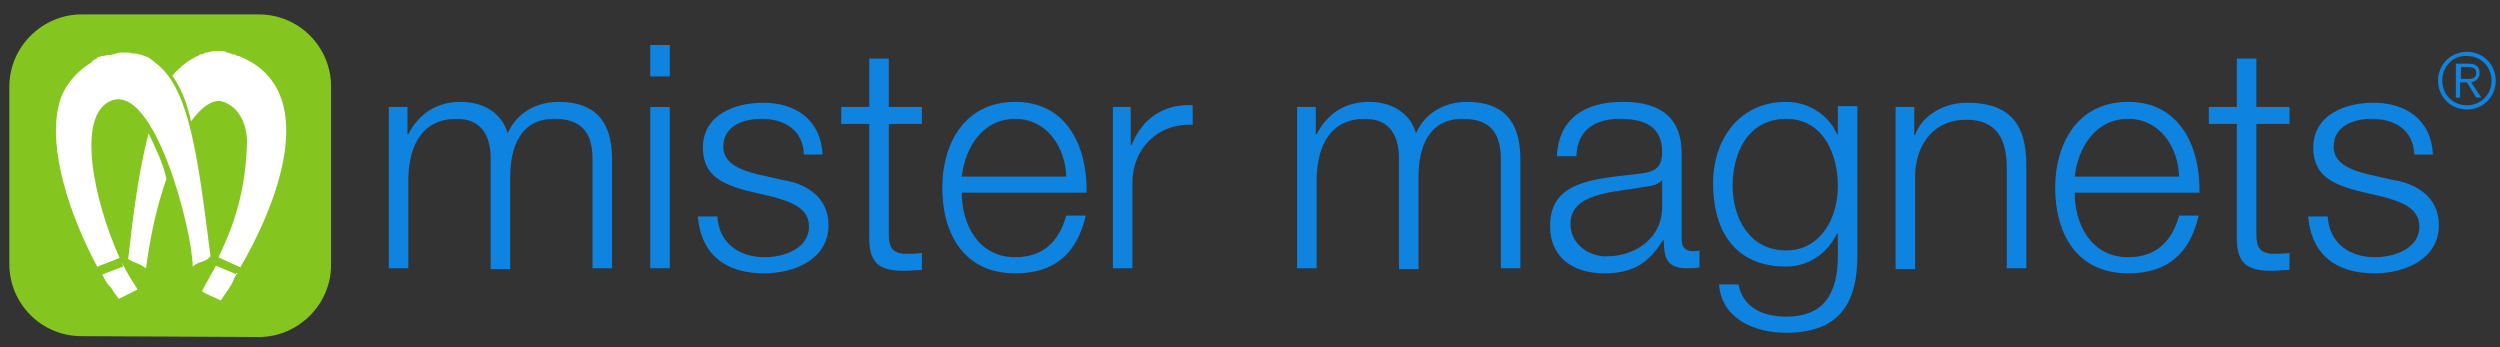 <?xml version="1.0" encoding="utf-8"?>
<!-- Generator: Adobe Illustrator 22.0.0, SVG Export Plug-In . SVG Version: 6.00 Build 0)  -->
<svg version="1.1" id="Layer_1" xmlns="http://www.w3.org/2000/svg" xmlns:xlink="http://www.w3.org/1999/xlink" x="0px" y="0px"
	 viewBox="0 0 294.5 40.9" style="enable-background:new 0 0 294.5 40.9;" xml:space="preserve">
<rect x="0" y="0" width="294.5" height="40.9" fill="#333333" stroke="none"/>
<style type="text/css">
	.st0{fill:#85C51F;}
	.st1{fill:#FFFFFF;}
	.st2{fill:#0F83E0;}
</style>
<path class="st0" d="M30.5,39.7c4.6,0,8.5-3.8,8.5-8.5v-21c0-4.7-3.8-8.5-8.5-8.5H9.6c-4.6,0-8.5,3.8-8.5,8.5v20.9
	c0,4.7,3.8,8.5,8.5,8.5L30.5,39.7L30.5,39.7z"/>
<path class="st1" d="M17.5,15.7c0.8,1.7,1.8,3.7,2.1,5.4c-1.2,3.4-1.9,6.8-2.4,10.5c-1.2-0.8-1.4-0.6-2.1-1.1
	C15.7,25.2,16.3,20.4,17.5,15.7"/>
<path class="st1" d="M13.1,33.9C13.1,34,13.2,34,13.1,33.9c0.3,0.6,0.7,1,0.9,1.3l2.2-1.1c-0.1-0.1-0.1-0.1-0.1-0.2
	C15.5,33,15,32.2,14.4,31l-2.5,1.1C12.3,32.8,12.6,33.5,13.1,33.9"/>
<path class="st1" d="M18.3,7.4c-0.2-0.2-0.6-0.5-0.8-0.6c-0.1-0.1-0.2-0.1-0.2-0.1c-0.2-0.1-0.5-0.2-0.6-0.2
	c-0.1-0.1-0.2-0.1-0.4-0.1c-0.2-0.1-0.4-0.1-0.6-0.1c-0.1,0-0.2,0-0.4-0.1h-0.6h-0.4c-0.2,0-0.4,0-0.6,0.1c-0.1,0-0.2,0.1-0.4,0.1
	c-0.2,0.1-0.5,0.1-0.6,0.1S12.2,6.6,12,6.6c-0.2,0.1-0.5,0.1-0.6,0.2c0.1,0.1,0,0.1,0,0.1c-0.2,0.1-0.5,0.2-0.6,0.4
	c0,0.1-0.1,0.1-0.1,0.1c-1.8,1.1-3.4,3-3.8,5.1c-1.2,5,1.2,12.7,4.6,19l2.6-1.1C11,23.5,9,13.7,13,11.9c5.2-2.3,9.7,15.4,9.7,19.5
	c0.2-0.2,0.7-0.5,1.2-0.6c0.2-0.1,0.5-0.2,0.7-0.4l0.1-0.1l0.1-0.1C23.3,18.4,22.3,10.3,18.3,7.4"/>
<path class="st0" d="M14.3,30.9c-0.1-0.1-0.1-0.4-0.2-0.5l-2.6,1c0.1,0.1,0.1,0.2,0.2,0.5c0.1,0.1,0.1,0.2,0.2,0.5l2.6-1
	C14.5,31.2,14.4,31,14.3,30.9"/>
<path class="st1" d="M25.5,31.2C25.4,31.2,25.4,31.3,25.5,31.2C25.4,31.3,25.4,31.2,25.5,31.2"/>
<path class="st1" d="M28.6,6.8c-0.2-0.1-0.4-0.2-0.6-0.2c-0.1,0-0.1-0.1-0.2-0.1c-0.1-0.1-0.2-0.1-0.4-0.1c-0.2,0-0.1-0.1-0.2-0.1
	c-0.1,0-0.2-0.1-0.4-0.1c-0.1,0-0.1,0-0.2-0.1c-0.1,0-0.2-0.1-0.4-0.1h-0.2h-0.5h-0.1c-0.2,0-0.4,0-0.6,0.1h-0.1
	c-0.1,0-0.2,0.1-0.5,0.1c-0.1,0-0.1,0.1-0.2,0.1c-0.1,0.1-0.2,0.1-0.4,0.1c0,0-0.1,0-0.1,0.1c-1.2,0.5-2.1,1.2-3.2,2.4
	c0.9,1.3,1.7,3,2.2,5.4c1.3-1.8,2.5-2.5,3.5-2.4c2,0.5,3.1,2.5,3.1,4.9c-0.2,6.8-2.1,10.8-3.4,13.6l2.6,1.1
	C32.2,24.9,38.1,11.1,28.6,6.8"/>
<path class="st1" d="M25.5,31.2C25.4,31.2,25.4,31.3,25.5,31.2c-0.6,1.1-1.2,2.1-1.7,3.1c0.7,0.5,1.5,0.7,2.2,1.1
	c0.5-0.8,1.2-1.6,1.5-2.4c0.1-0.2,0.2-0.6,0.5-0.8L25.5,31.2z"/>
<path class="st0" d="M25.7,30.3c-0.1,0.4-0.2,0.6-0.5,0.9l2.6,1.1c0.1-0.2,0.2-0.6,0.5-0.8L25.7,30.3z"/>
<g>
	<path class="st2" d="M45.8,12.6H48v3.2h0.1c1.2-2.3,3.2-3.8,6.2-3.8c2.5,0,4.8,1.2,5.5,3.7c1.1-2.5,3.5-3.7,6-3.7
		c4.2,0,6.3,2.2,6.3,6.7v12.9h-2.3V18.8c0-3.1-1.2-4.8-4.5-4.8c-4,0-5.2,3.3-5.2,6.9v10.8h-2.3V18.7c0-2.6-1-4.7-4-4.7
		c-4,0-5.6,3-5.7,7v10.6h-2.3V12.6z"/>
	<path class="st2" d="M76.6,5.3h2.3V9h-2.3V5.3z M76.6,12.6h2.3v19h-2.3V12.6z"/>
	<path class="st2" d="M94.7,18.2c-0.1-2.9-2.3-4.2-5-4.2c-2.1,0-4.5,0.8-4.5,3.3c0,2.1,2.4,2.8,3.9,3.2l3.1,0.7
		c2.7,0.4,5.4,2,5.4,5.3c0,4.1-4.1,5.7-7.6,5.7c-4.4,0-7.4-2.1-7.8-6.7h2.3c0.2,3.1,2.5,4.8,5.6,4.8c2.2,0,5.2-1,5.2-3.6
		c0-2.2-2.1-2.9-4.2-3.5l-3-0.7c-3-0.8-5.3-1.8-5.3-5.1c0-3.9,3.8-5.3,7.1-5.3c3.8,0,6.8,2,7,6.1H94.7z"/>
	<path class="st2" d="M104.7,12.6h3.9v2h-3.9v12.8c0,1.5,0.2,2.4,1.9,2.5c0.7,0,1.3,0,2-0.1v2c-0.7,0-1.4,0.1-2.1,0.1
		c-3.1,0-4.2-1-4.1-4.3v-13h-3.3v-2h3.3V6.9h2.3V12.6z"/>
	<path class="st2" d="M113.3,22.8c0,3.4,1.8,7.5,6.3,7.5c3.4,0,5.2-2,6-4.9h2.3c-1,4.3-3.5,6.8-8.3,6.8c-6,0-8.6-4.6-8.6-10.1
		c0-5,2.5-10.1,8.6-10.1c6.1,0,8.5,5.3,8.4,10.7H113.3z M125.6,20.8c-0.1-3.5-2.3-6.8-6-6.8c-3.8,0-5.9,3.3-6.3,6.8H125.6z"/>
	<path class="st2" d="M131.1,12.6h2.1v4.5h0.1c1.2-3.1,3.8-4.9,7.2-4.7v2.3c-4.2-0.2-7.1,2.9-7.1,6.8v10.1h-2.3V12.6z"/>
	<path class="st2" d="M152.9,12.6h2.1v3.2h0.1c1.2-2.3,3.2-3.8,6.2-3.8c2.5,0,4.8,1.2,5.5,3.7c1.1-2.5,3.5-3.7,6-3.7
		c4.2,0,6.3,2.2,6.3,6.7v12.9h-2.3V18.8c0-3.1-1.2-4.8-4.5-4.8c-4,0-5.2,3.3-5.2,6.9v10.8h-2.3V18.7c0-2.6-1-4.7-4-4.7
		c-4,0-5.6,3-5.7,7v10.6h-2.3V12.6z"/>
	<path class="st2" d="M183.4,18.4c0.2-4.5,3.4-6.4,7.7-6.4c3.4,0,7,1,7,6.1v10.1c0,0.9,0.4,1.4,1.4,1.4c0.3,0,0.6-0.1,0.7-0.1v2
		c-0.5,0.1-0.9,0.1-1.5,0.1c-2.4,0-2.7-1.3-2.7-3.3h-0.1c-1.6,2.5-3.3,3.9-6.9,3.9c-3.5,0-6.4-1.7-6.4-5.6c0-5.3,5.2-5.5,10.2-6.1
		c1.9-0.2,3-0.5,3-2.6c0-3.1-2.2-3.9-5-3.9c-2.9,0-5,1.3-5.1,4.4H183.4z M195.8,21.2L195.8,21.2c-0.4,0.6-1.4,0.7-2,0.8
		c-3.9,0.7-8.8,0.7-8.8,4.4c0,2.3,2.1,3.8,4.2,3.8c3.5,0,6.7-2.2,6.6-6V21.2z"/>
	<path class="st2" d="M218.8,30.1c0,5.7-2.2,9.1-8.4,9.1c-3.8,0-7.6-1.7-7.9-5.7h2.3c0.5,2.8,3,3.8,5.6,3.8c4.3,0,6.1-2.5,6.1-7.2
		v-2.6h-0.1c-1.1,2.3-3.3,3.9-6,3.9c-6.1,0-8.6-4.3-8.6-9.8c0-5.2,3.1-9.6,8.6-9.6c2.8,0,5.1,1.7,6,3.8h0.1v-3.3h2.3V30.1z
		 M216.5,21.9c0-3.7-1.7-7.9-6.1-7.9c-4.4,0-6.3,3.9-6.3,7.9c0,3.8,2,7.6,6.3,7.6C214.4,29.5,216.5,25.8,216.5,21.9z"/>
	<path class="st2" d="M223.2,12.6h2.3v3.3h0.1c0.8-2.3,3.4-3.8,6.1-3.8c5.3,0,7,2.8,7,7.3v12.2h-2.3V19.8c0-3.3-1.1-5.7-4.8-5.7
		c-3.7,0-5.9,2.8-6,6.5v11.1h-2.3V12.6z"/>
	<path class="st2" d="M244.4,22.8c0,3.4,1.8,7.5,6.3,7.5c3.4,0,5.2-2,6-4.9h2.3c-1,4.3-3.5,6.8-8.3,6.8c-6,0-8.6-4.6-8.6-10.1
		c0-5,2.5-10.1,8.6-10.1c6.1,0,8.5,5.3,8.4,10.7H244.4z M256.7,20.8c-0.1-3.5-2.3-6.8-6-6.8c-3.8,0-5.9,3.3-6.3,6.8H256.7z"/>
	<path class="st2" d="M265.8,12.6h3.9v2h-3.9v12.8c0,1.5,0.2,2.4,1.9,2.5c0.7,0,1.3,0,2-0.1v2c-0.7,0-1.4,0.1-2.1,0.1
		c-3.1,0-4.2-1-4.1-4.3v-13h-3.3v-2h3.3V6.9h2.3V12.6z"/>
	<path class="st2" d="M284.4,18.2c-0.1-2.9-2.3-4.2-5-4.2c-2.1,0-4.5,0.8-4.5,3.3c0,2.1,2.4,2.8,3.9,3.2l3.1,0.7
		c2.7,0.4,5.4,2,5.4,5.3c0,4.1-4.1,5.7-7.6,5.7c-4.4,0-7.4-2.1-7.8-6.7h2.3c0.2,3.1,2.5,4.8,5.6,4.8c2.2,0,5.2-1,5.2-3.6
		c0-2.2-2.1-2.9-4.2-3.5l-3-0.7c-3-0.8-5.3-1.8-5.3-5.1c0-3.9,3.8-5.3,7.1-5.3c3.8,0,6.8,2,7,6.1H284.4z"/>
</g>
<g>
	<g>
		<path class="st2" d="M294,9.5c0,1.9-1.5,3.4-3.4,3.4c-1.9,0-3.4-1.5-3.4-3.4s1.5-3.4,3.4-3.4C292.5,6.1,294,7.6,294,9.5z
			 M287.7,9.5c0,1.6,1.2,2.9,2.9,2.9c1.7,0,2.9-1.3,2.9-2.9s-1.2-2.9-2.9-2.9C288.9,6.5,287.7,7.9,287.7,9.5z M289.8,11.5h-0.5v-4
			h1.5c0.9,0,1.3,0.4,1.3,1.1c0,0.7-0.5,1-1,1.1l1.2,1.8h-0.6l-1.1-1.8h-0.8V11.5z M290.5,9.3c0.6,0,1.2,0,1.2-0.7
			c0-0.6-0.5-0.7-0.9-0.7h-0.9v1.4H290.5z"/>
	</g>
</g>
</svg>
